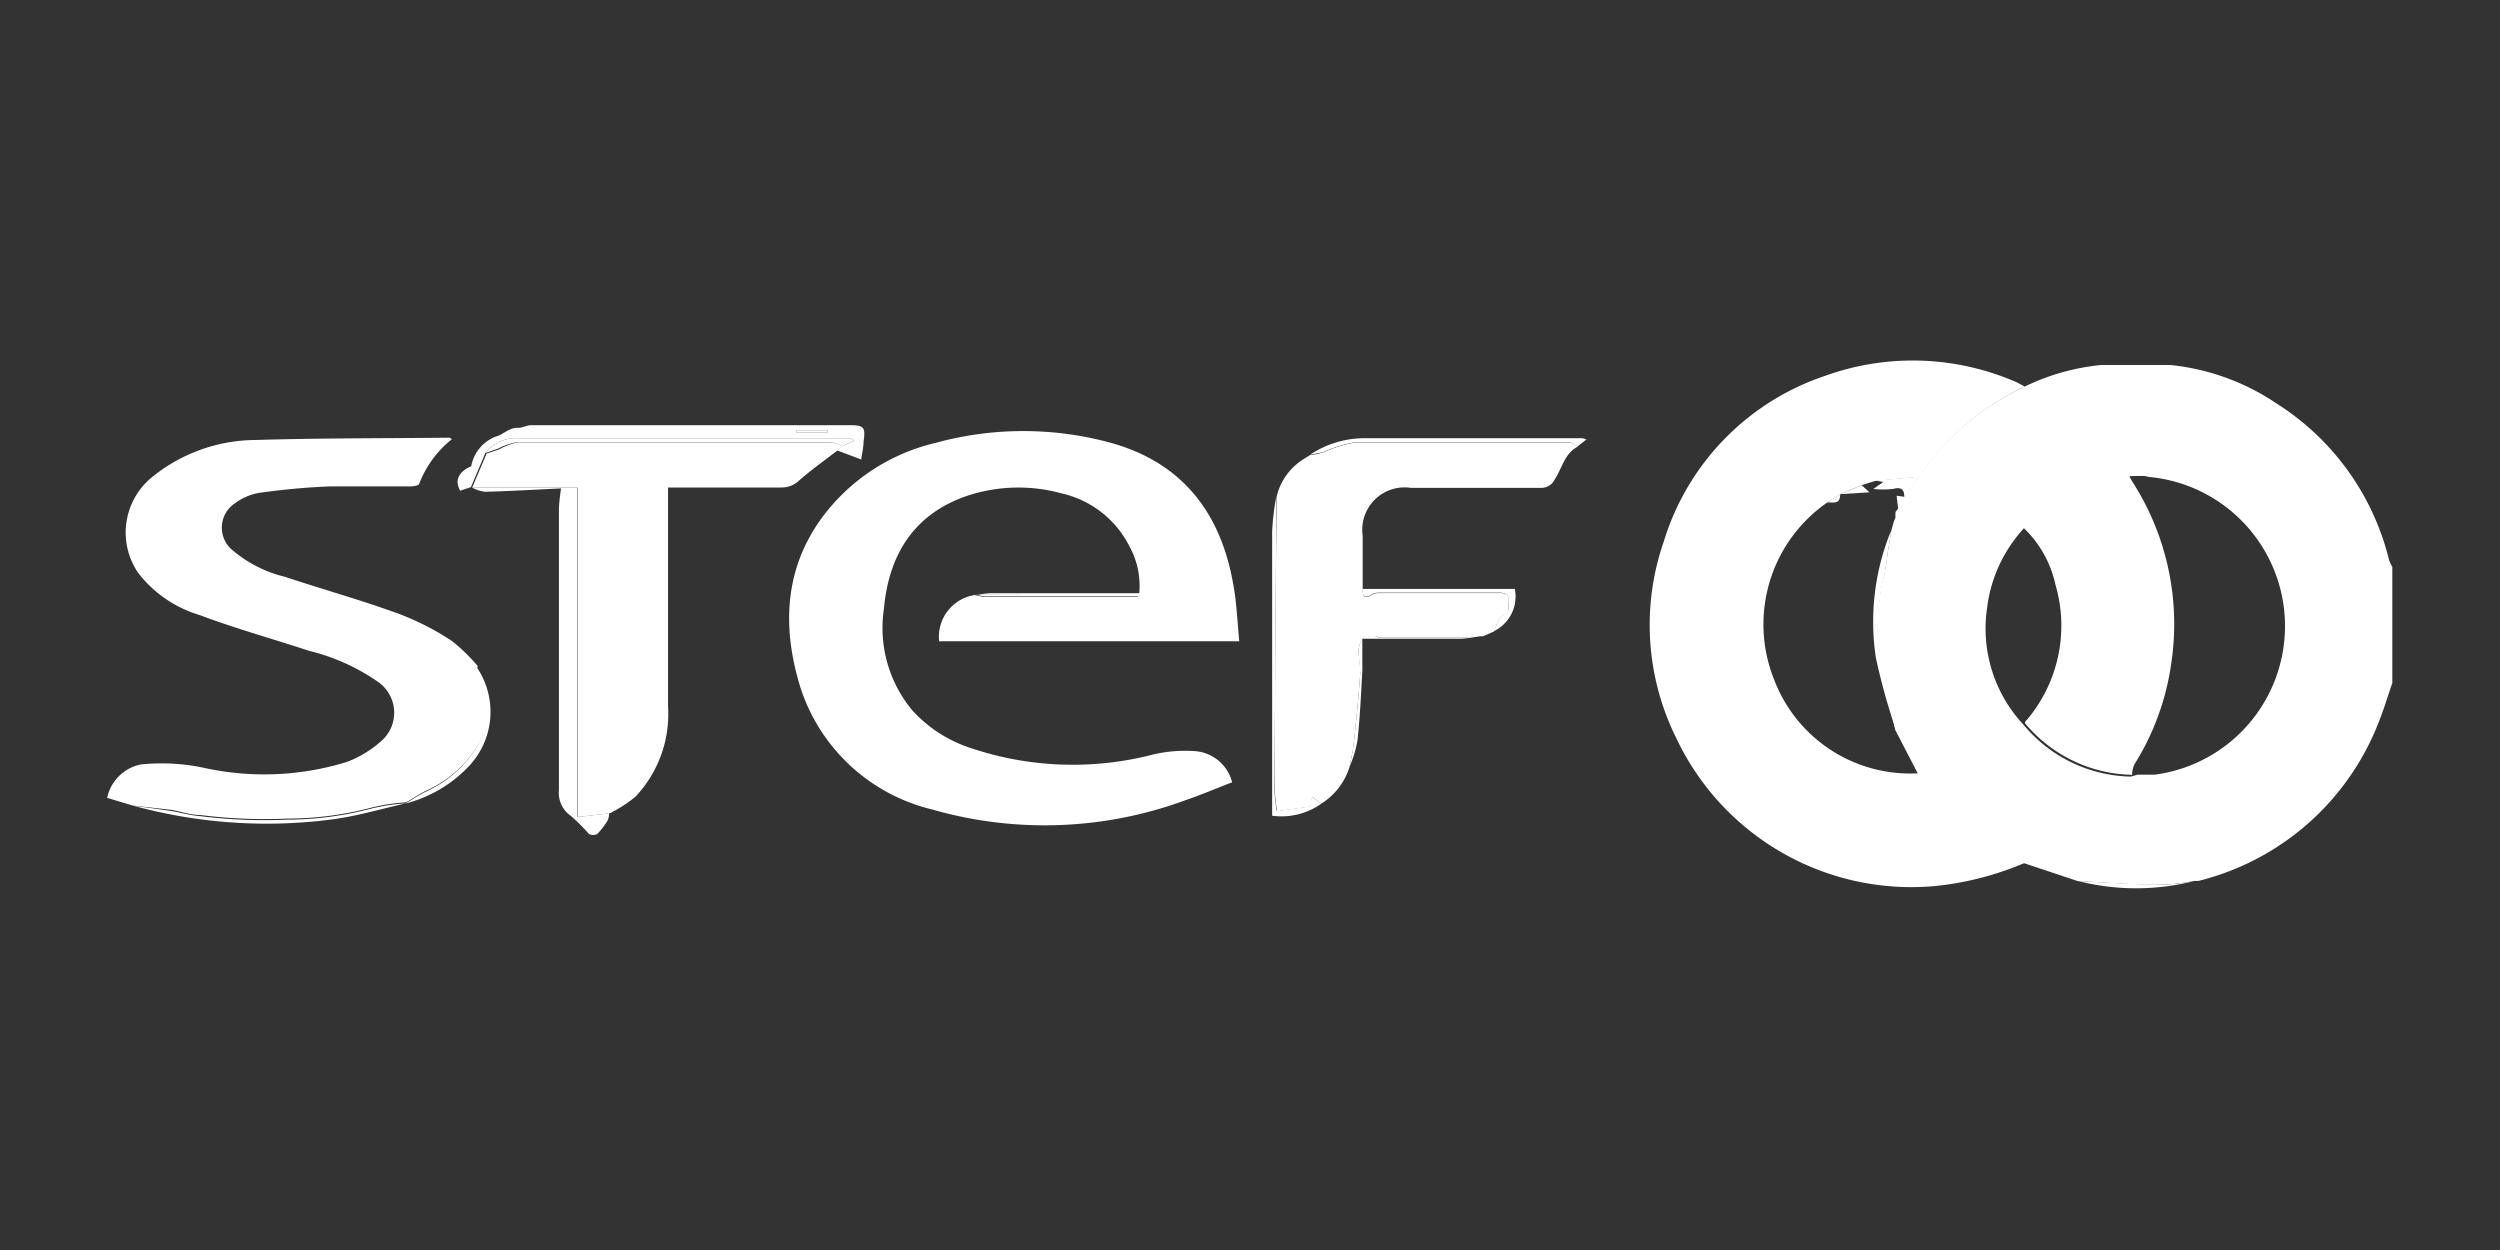 <?xml version="1.0" encoding="UTF-8"?> <svg xmlns="http://www.w3.org/2000/svg" viewBox="0 0 140 70"><rect x="0" y="0" width="140" height="70" fill="#333333" stroke="none"/><defs><style>.cls-1{fill:#fff;}</style></defs><title>logo_140x70</title><g id="svg2"><path class="cls-1" d="M121.54,20.44a13,13,0,0,1,6,2.19,14.41,14.41,0,0,1,6.24,8.7,2.26,2.26,0,0,0,.19.42v6.5c-.24.69-.45,1.4-.72,2.08a14.59,14.59,0,0,1-10.13,9,1.94,1.94,0,0,1-.24,0,12.17,12.17,0,0,1-1.89.22c-1.55,0-3.09-.13-4.64-.21l-3-1a15.21,15.21,0,0,1-5.94-5l-1.28-2.47c-.19-.85-.37-1.7-.56-2.55a7.43,7.43,0,0,1-.37-1.69,13.31,13.31,0,0,1,.2-4A9.89,9.89,0,0,0,105.7,31c.07-.44.15-.87.22-1.31l.13-.47.1-.25v0l0-.3.1-.13,1.16-1.81a14.62,14.62,0,0,1,5.93-5.06,12.58,12.58,0,0,1,4.33-1.23ZM119.7,43.38l.75,0,.23,0a8.39,8.39,0,0,0-.33-16.67,2,2,0,0,0-.34-.06,8.46,8.46,0,0,0-6.73,3,8,8,0,0,0-2,4.37,7.89,7.89,0,0,0,2.05,6.58,8,8,0,0,0,6,2.89Z"></path><path class="cls-1" d="M113.39,21.65a14.62,14.62,0,0,0-5.93,5.06l-2.45.22-.76.24-1.18.5h0l-.73.46a8.3,8.3,0,0,0-3,9.9,8.15,8.15,0,0,0,8.16,5.27,15.21,15.21,0,0,0,5.94,5,17.22,17.22,0,0,1-5.09,1.32,14.56,14.56,0,0,1-14.48-8.29,14.23,14.23,0,0,1-.7-11,14.13,14.13,0,0,1,9-9.27,14.49,14.49,0,0,1,10.79.36Z"></path><path class="cls-1" d="M54.74,33.31a5.59,5.59,0,0,1,.7-.09H63.8a4.61,4.61,0,0,0-.58-2.68,5.64,5.64,0,0,0-3.73-2.9,9.13,9.13,0,0,0-5.28.11c-3,1-4.44,3.29-4.71,6.34a7.21,7.21,0,0,0,1.59,5.69,7.56,7.56,0,0,0,3.24,2.1,17.89,17.89,0,0,0,10.25.37A7.86,7.86,0,0,1,67,42.07,2.32,2.32,0,0,1,69,43.81c-.87.33-1.73.7-2.61,1a22.8,22.8,0,0,1-14.19.52,10.28,10.28,0,0,1-7.39-6.87c-1-3.28-.91-6.53,1.19-9.43A11.06,11.06,0,0,1,52.4,24.8a18.56,18.56,0,0,1,9.81,0c4,1.11,6.15,3.92,6.85,7.91.19,1,.23,2.1.34,3.2H52.59a2.37,2.37,0,0,1,2-2.59,3.06,3.06,0,0,0,.51.1h8.35a2.51,2.51,0,0,0,.27,0v-.08Z"></path><path class="cls-1" d="M7.43,45.11,6,44.68a2.42,2.42,0,0,1,1.88-1.87,11.4,11.4,0,0,1,3.64.21,15.68,15.68,0,0,0,7.9-.35,6.16,6.16,0,0,0,1.93-1.17,2.1,2.1,0,0,0-.16-3.3,11.49,11.49,0,0,0-3.87-1.75c-2-.66-4.1-1.24-6.12-2a6.8,6.8,0,0,1-3.47-2.38,4,4,0,0,1,.7-5.28,9.26,9.26,0,0,1,5.88-2.15c3.61-.11,7.22-.09,10.83-.13,0,0,.07,0,.16.09a5.88,5.88,0,0,0-1.82,2.48c0,.11-.34.16-.51.16-1.51,0-3,0-4.52,0-1.32.05-2.64.18-3.94.36a3.18,3.18,0,0,0-1.36.59,1.63,1.63,0,0,0-.2,2.56,7.11,7.11,0,0,0,3,1.55c2.11.7,4.26,1.3,6.35,2.06a15,15,0,0,1,3,1.53,9.64,9.64,0,0,1,1.45,1.41c-.16.58.42,1,.44,1.4a5,5,0,0,1-.33,2.89,6.57,6.57,0,0,1-3,2.69c-.38.19-.74.43-1.11.65h0a10.76,10.76,0,0,0-2,.31,18.59,18.59,0,0,1-4.62.6,29,29,0,0,1-4.92-.2c-.55,0-1.08-.2-1.62-.29Z"></path><path class="cls-1" d="M75.58,42.93A3.73,3.73,0,0,1,74,45l-.52-.38-.1.55-1.86.26a10.45,10.45,0,0,1-.13-1.14q0-8.26.11-16.51A3.39,3.39,0,0,1,73,25.71l.39-.24h0c.26,0,.53-.09.78-.16a6.79,6.79,0,0,1,1.72-.53c4,0,8,0,12,0,.16,0,.31.15.47.23-.75.38-.88,1.22-1.3,1.84a.81.81,0,0,1-.78.47c-2.42,0-4.85,0-7.27,0A2.37,2.37,0,0,0,76.31,30c0,1,0,2,0,3,0,.36.08.58.49.33a.74.74,0,0,1,.38-.12H84c.36,0,.52.16.49.51s.09.59-.35.78c-.24.1-.33.57-.49.87h0l-.6.26,0,0h0l-.43,0H76.78l-.46.1a1.81,1.81,0,0,0-.24.63c0,.47.12.95.09,1.42-.09,1.29-.22,2.57-.36,3.86C75.77,42.06,75.66,42.49,75.58,42.93Z"></path><path class="cls-1" d="M46.89,25.23c-.71.55-1.44,1.07-2.12,1.66a1.41,1.41,0,0,1-1,.41c-2.08,0-4.17,0-6.36,0V28c0,3.85,0,7.71,0,11.56a6.73,6.73,0,0,1-1.83,5.06,7.57,7.57,0,0,1-1.29.85l-.16.08h0l-1.78.2V27.31H26.44l0,0h0l.81-1.91.69-.23A3.7,3.7,0,0,1,29,24.77q8.79,0,17.57,0a2,2,0,0,1,.62.23Z"></path><path class="cls-1" d="M26.44,27.31h5.89V45.75l1.78-.2a1.12,1.12,0,0,1-.07.38,4.49,4.49,0,0,1-.59.77.5.5,0,0,1-.47,0,11.34,11.34,0,0,0-1-1,1.57,1.57,0,0,1-.68-1.45V28.45a11.05,11.05,0,0,1,.12-1.1c-1.4.07-2.82.15-4.25.19A2.08,2.08,0,0,1,26.44,27.31Z"></path><path class="cls-1" d="M27.18,25.37l-.81,1.91-.6.2c-.31-.56-.12-1.05.62-1.37a2.19,2.19,0,0,1,1.37-1.66c.43-.11.75-.52,1.26-.49.24,0,.48-.15.73-.15H47.6c.78,0,.88.12.76.92,0,.3-.08.6-.13,1l-1.34-.5.26-.24.67-.3a.42.42,0,0,0-.35-.15H29.08A2.21,2.21,0,0,0,27.18,25.37Zm17.41-1.28v.12h1.76v-.12Z"></path><path class="cls-1" d="M71.48,27.77q-.06,8.25-.11,16.51a10.45,10.45,0,0,0,.13,1.14l1.86-.26.1-.55L74,45a3.84,3.84,0,0,1-2.76.68c0-.16,0-.34,0-.51,0-5.13,0-10.26,0-15.39A13.75,13.75,0,0,1,71.48,27.77Z"></path><path class="cls-1" d="M7.43,45.11l2.13.3c.54.09,1.07.25,1.62.29a29,29,0,0,0,4.92.2,18.59,18.59,0,0,0,4.62-.6,10.76,10.76,0,0,1,2-.31c-1.38.31-2.75.72-4.14.9A28.25,28.25,0,0,1,7.43,45.11Z"></path><path class="cls-1" d="M88.34,25c-.16-.08-.31-.23-.47-.23-4,0-8,0-12,0a6.79,6.79,0,0,0-1.72.53c-.25.07-.52.11-.78.16a5.52,5.52,0,0,1,3.16-.92c4,0,8,0,12.07,0a1.49,1.49,0,0,1,.24.07Z"></path><path class="cls-1" d="M83.65,35.35c.16-.3.25-.77.49-.87.44-.19.33-.48.35-.78s-.13-.51-.49-.51H77.17a.74.74,0,0,0-.38.12c-.41.25-.5,0-.49-.33.66,0,1.32,0,2,0h6.53A2.16,2.16,0,0,1,83.65,35.35Z"></path><path class="cls-1" d="M75.58,42.93c.08-.44.19-.87.23-1.31.14-1.29.27-2.57.36-3.86,0-.47-.1-.95-.09-1.42a1.81,1.81,0,0,1,.24-.63l.46-.1H77a1,1,0,0,0,.27.1h4.93a1.07,1.07,0,0,0,.33-.11l.43,0a7.1,7.1,0,0,1-1.11.17c-1.65,0-3.29,0-4.94,0l-.62,0c0,.61,0,1.2,0,1.79-.07,1.3-.13,2.6-.27,3.9A6.78,6.78,0,0,1,75.58,42.93Z"></path><path class="cls-1" d="M22.7,45c.37-.22.73-.46,1.11-.65a6.57,6.57,0,0,0,3-2.69,5,5,0,0,0,.33-2.89c0-.45-.6-.82-.44-1.4a4.43,4.43,0,0,1-.39,5.48A7.41,7.41,0,0,1,22.7,45Z"></path><path class="cls-1" d="M54.74,33.31h9v.08a2.51,2.51,0,0,1-.27,0H55.13a3.06,3.06,0,0,1-.51-.1Z"></path><path class="cls-1" d="M116.38,49.34c1.55.08,3.09.18,4.64.21a12.17,12.17,0,0,0,1.89-.22A13.24,13.24,0,0,1,116.38,49.34Z"></path><path class="cls-1" d="M121.54,20.44l-3.82,0Z"></path><path class="cls-1" d="M83,35.61l.6-.26Z"></path><path class="cls-1" d="M73.4,25.47l-.39.24Z"></path><path class="cls-1" d="M34.11,45.56l.16-.08Z"></path><path class="cls-1" d="M119.4,43.39a8,8,0,0,1-6-2.89s0-.12.08-.16a8.16,8.16,0,0,0,1.63-7.58,6.22,6.22,0,0,0-1.8-3.21,8.46,8.46,0,0,1,6.73-3,2,2,0,0,1,.34.06l-1.14.06c.1.18.16.29.22.38a14.73,14.73,0,0,1,2.13,10.1,14.38,14.38,0,0,1-2.06,5.65A1.43,1.43,0,0,0,119.4,43.39Z"></path><path class="cls-1" d="M106.16,40.84a35.93,35.93,0,0,1-1.11-4,13.48,13.48,0,0,1,.7-6.74,3.17,3.17,0,0,1,.17-.38c-.07.44-.15.87-.22,1.31a9.89,9.89,0,0,1-.27,1.57,13.31,13.31,0,0,0-.2,4,7.43,7.43,0,0,0,.37,1.69C105.79,39.14,106,40,106.16,40.84Z"></path><path class="cls-1" d="M106.3,28.52l-.09-.76.43.06c0-.45-.21-.55-.63-.44a4.79,4.79,0,0,1-1.1,0l.55-.39-.45-.08,2.45-.22Z"></path><path class="cls-1" d="M119.7,43.38l.75,0Z"></path><path class="cls-1" d="M106.16,29c0-.1,0-.2,0-.3C106.19,28.75,106.18,28.85,106.16,29Z"></path><path class="cls-1" d="M106.05,29.22l.1-.25Z"></path><path class="cls-1" d="M104.25,27.17l.44.4-1.62.1Z"></path><path class="cls-1" d="M103.05,27.68c0,.61-.4.43-.73.46Z"></path><path class="cls-1" d="M82.56,35.6a1.07,1.07,0,0,1-.33.11H77.3a1,1,0,0,1-.27-.1Z"></path><path class="cls-1" d="M76.78,35.61l-.46.1Z"></path><path class="cls-1" d="M27.18,25.37a2.21,2.21,0,0,1,1.9-.83H47.47a.42.42,0,0,1,.35.15l-.67.3a2,2,0,0,0-.62-.23q-8.79,0-17.57,0a3.7,3.7,0,0,0-1.09.37Z"></path><path class="cls-1" d="M44.59,24.09h1.76v.12H44.59Z"></path></g></svg> 